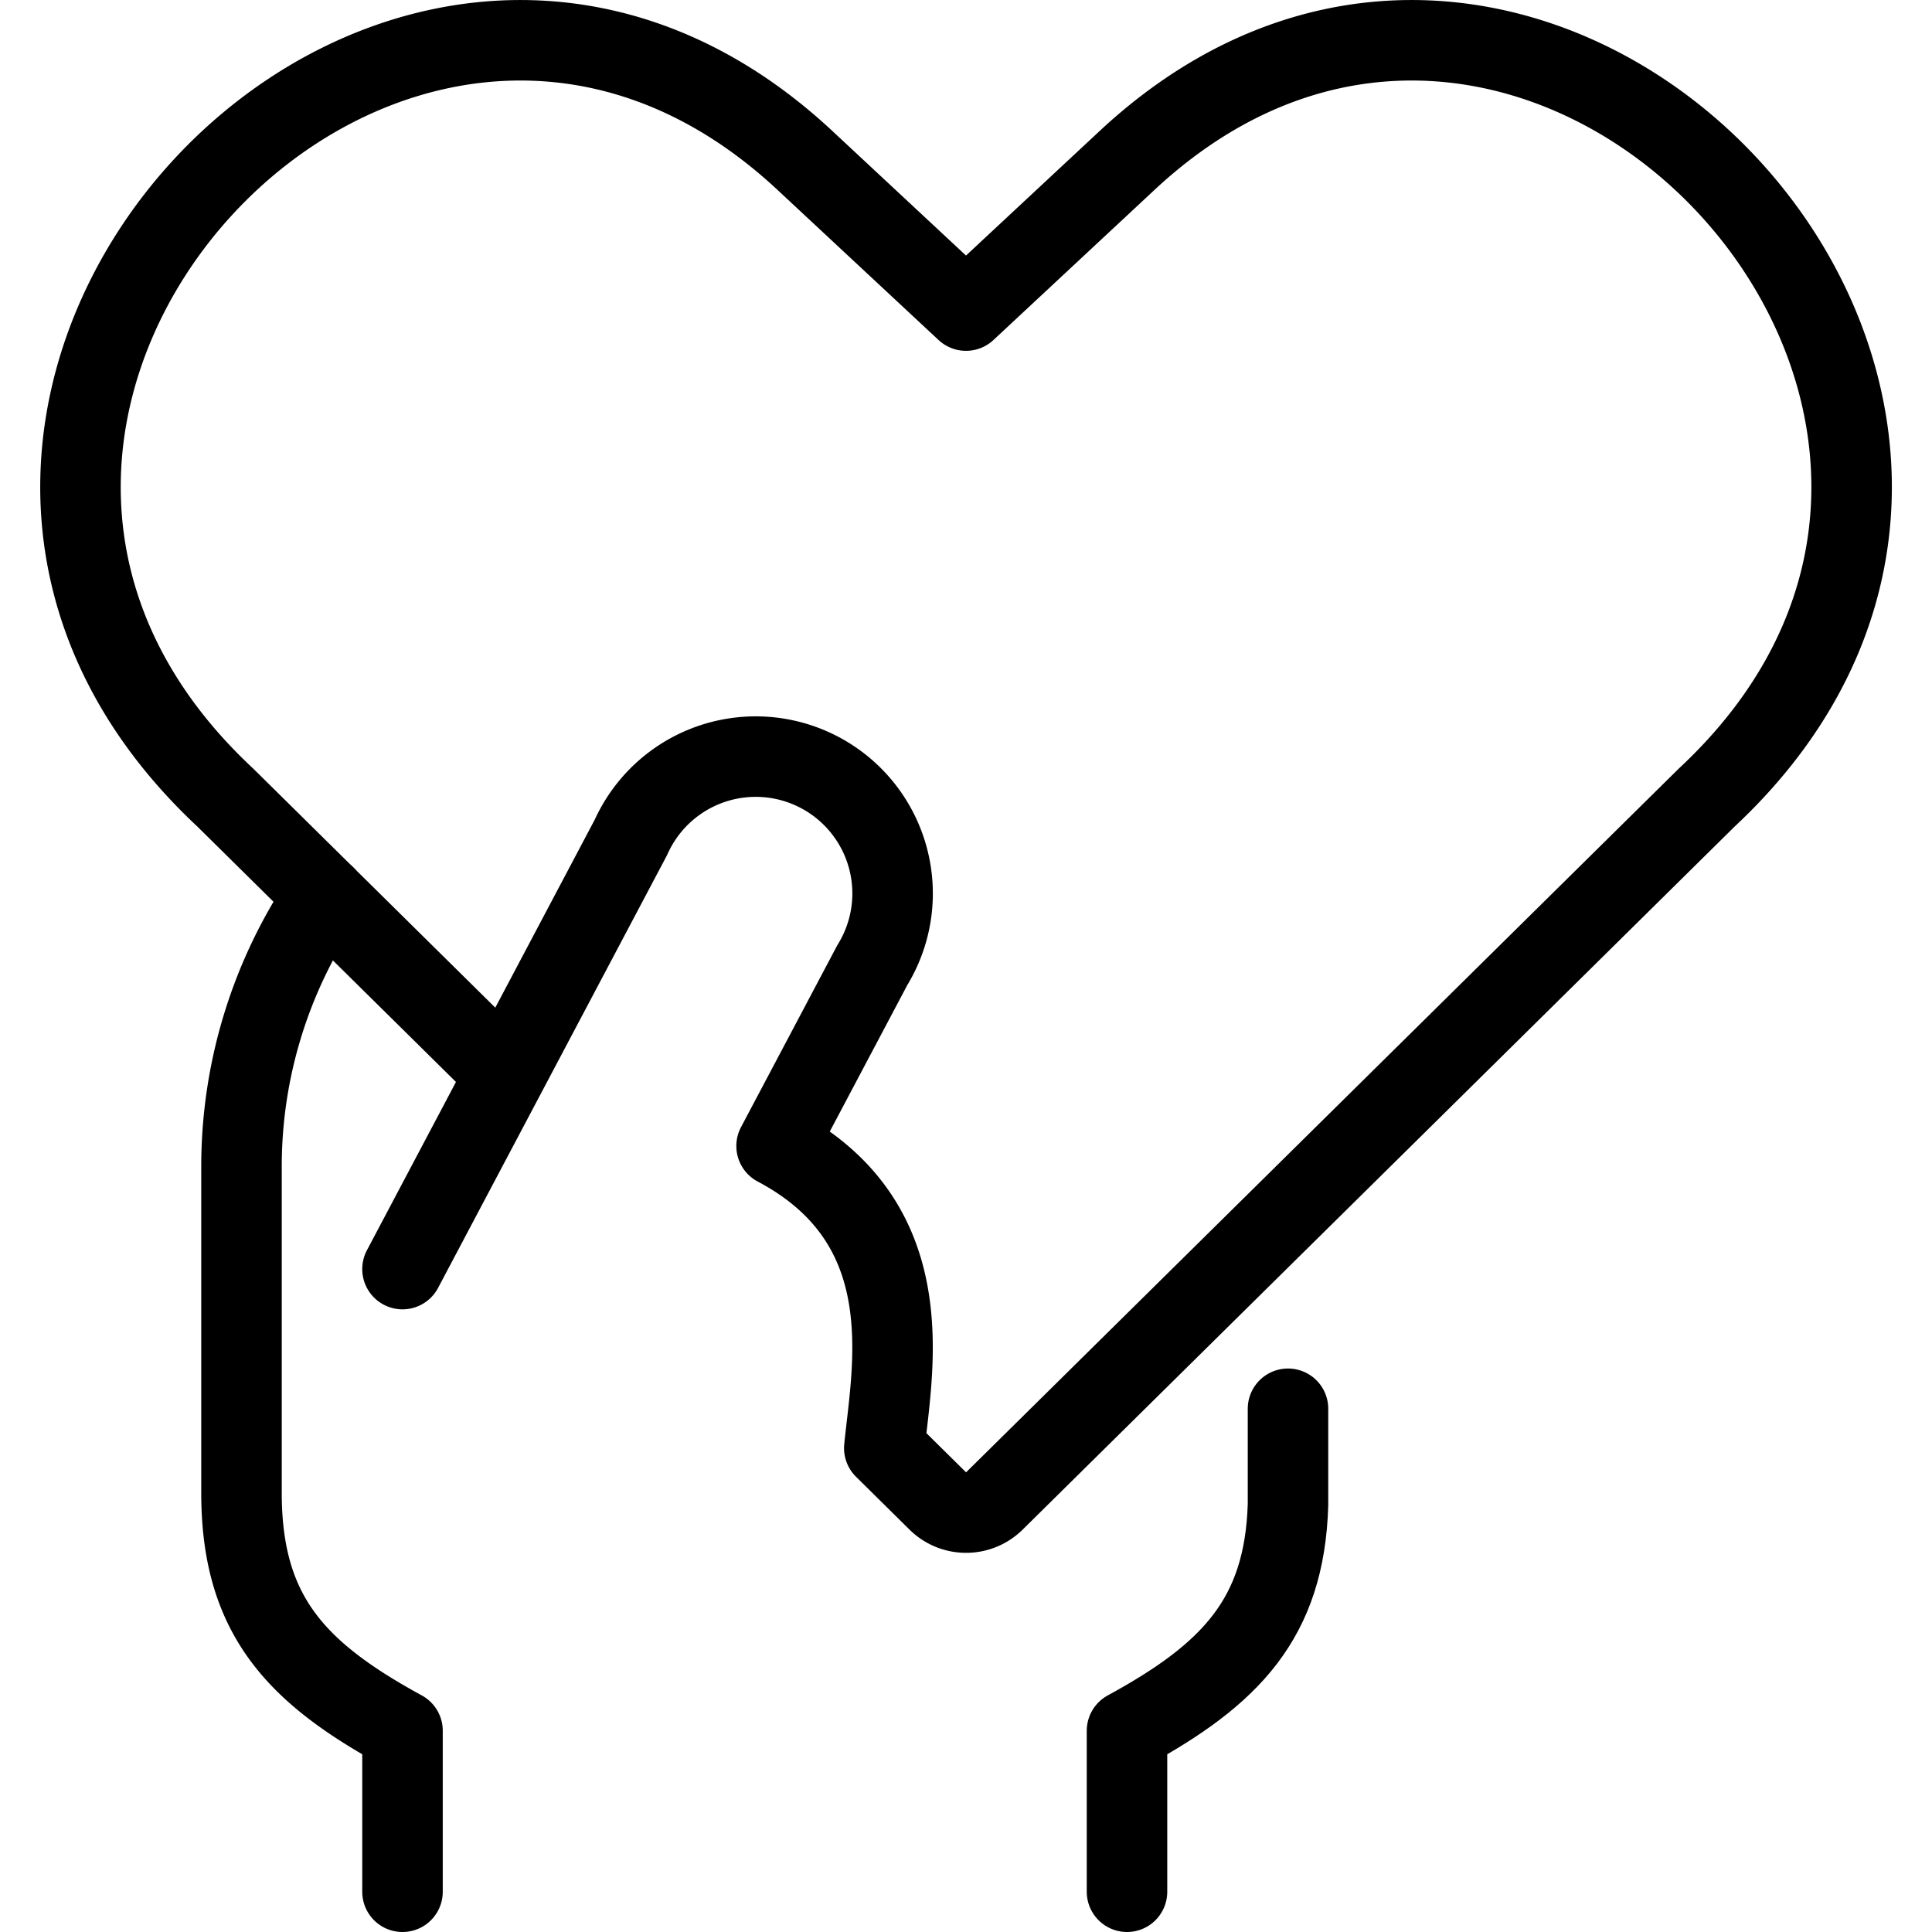 <svg viewBox="0 0 24 24" xmlns="http://www.w3.org/2000/svg"><g transform="matrix(1,0,0,1,0,0)"><path d="M4.036,11.129A5.97,5.97,0,0,0,3,14.5v4.046c0,1.513.672,2.23,2,2.954v2" fill="none" stroke="#000000" stroke-linecap="round" stroke-linejoin="round"></path><path d="M16,17.5,16,18.693c-.043,1.413-.713,2.106-2,2.807v2" fill="none" stroke="#000000" stroke-linecap="round" stroke-linejoin="round"></path><path d="M6.28,13.346,2.8,9.909C-2.42,5.041,4.866-2.795,10,1.994l2,1.864,2-1.864c5.136-4.789,12.422,3.047,7.2,7.915l-8.849,8.738a.5.5,0,0,1-.7,0l-.666-.658c.1-1,.483-2.789-1.338-3.753l1.19-2.248a1.7,1.7,0,1,0-3-1.585L5,15.765" fill="none" stroke="#000000" stroke-linecap="round" stroke-linejoin="round"></path></g></svg>